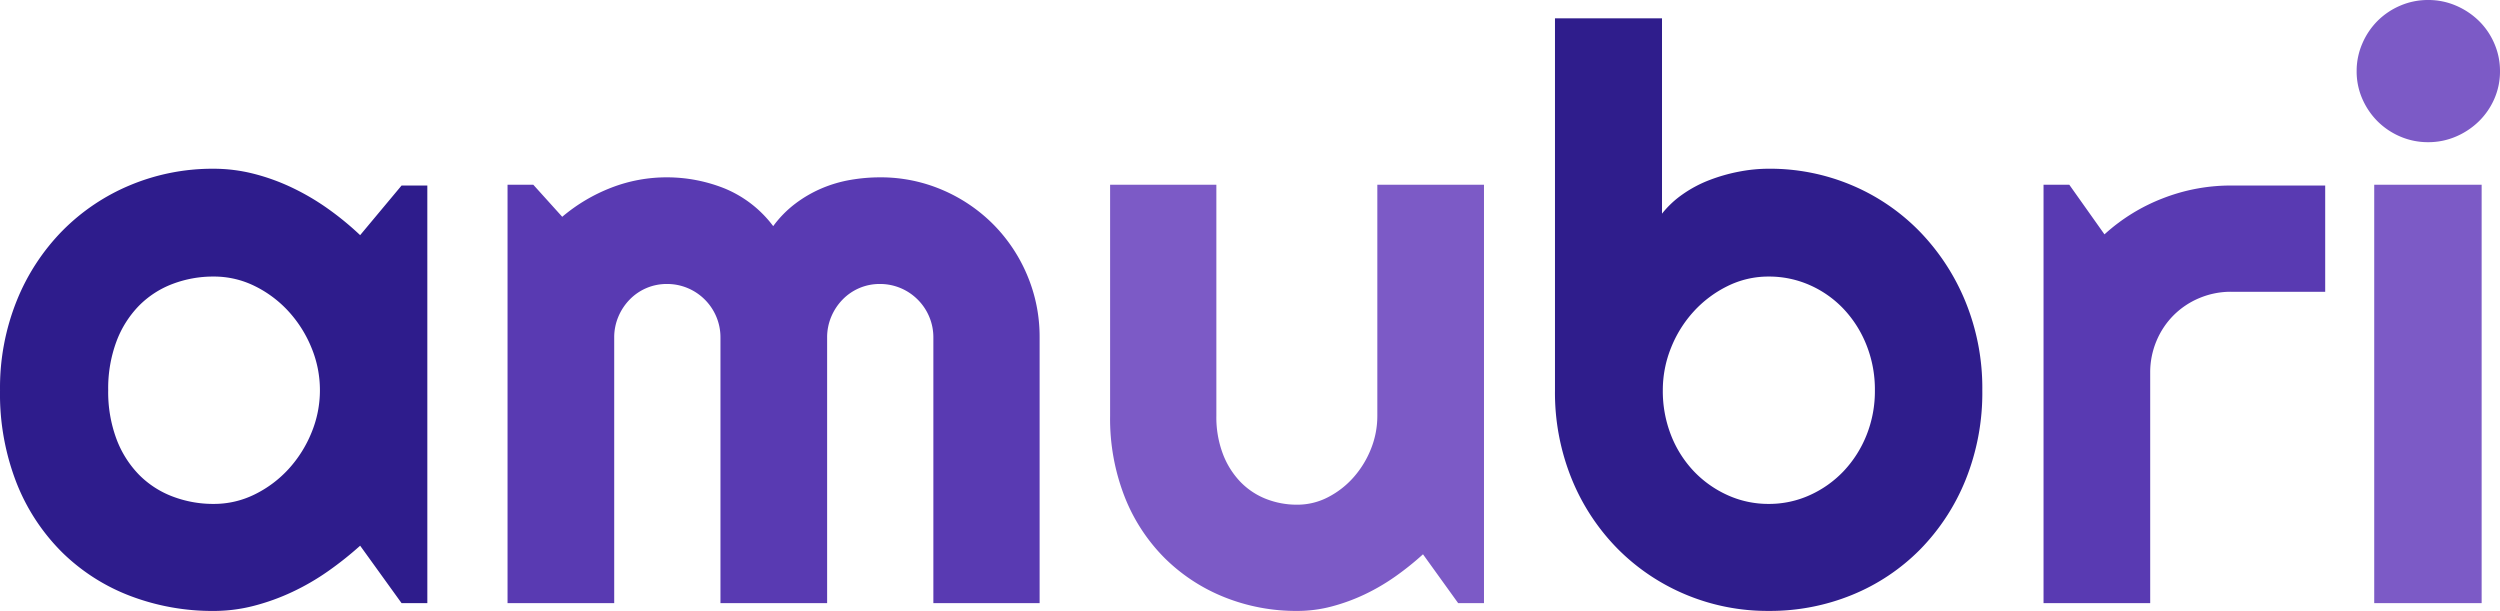<svg xmlns="http://www.w3.org/2000/svg" width="468.759" height="114.551" viewBox="0 0 468.759 114.551">
  <g id="Group_2" data-name="Group 2" transform="translate(-725.442 -157.509)">
    <path id="Path_9" data-name="Path 9" d="M107.373,0H87.451V-49.8a9.922,9.922,0,0,0-.769-3.882,9.975,9.975,0,0,0-2.161-3.223A9.975,9.975,0,0,0,81.3-59.07a9.922,9.922,0,0,0-3.882-.769,9.657,9.657,0,0,0-3.845.769,9.667,9.667,0,0,0-3.149,2.161A10.28,10.28,0,0,0,68.3-53.687a9.922,9.922,0,0,0-.769,3.882V0h-20V-49.8a9.922,9.922,0,0,0-.769-3.882A9.975,9.975,0,0,0,44.6-56.909a9.975,9.975,0,0,0-3.223-2.161,9.922,9.922,0,0,0-3.882-.769,9.657,9.657,0,0,0-3.845.769,9.667,9.667,0,0,0-3.149,2.161,10.28,10.28,0,0,0-2.124,3.223,9.922,9.922,0,0,0-.769,3.882V0h-20V-78.442h4.834l5.42,6.006a32.247,32.247,0,0,1,9.192-5.457A28.68,28.68,0,0,1,37.5-79.834a29.188,29.188,0,0,1,10.73,2.051,21.726,21.726,0,0,1,9.192,7.1A20.284,20.284,0,0,1,61.6-74.927a23.4,23.4,0,0,1,4.944-2.856,24.321,24.321,0,0,1,5.383-1.575,32.537,32.537,0,0,1,5.493-.476A29.283,29.283,0,0,1,89.1-77.49a30.145,30.145,0,0,1,9.521,6.409,30.035,30.035,0,0,1,6.409,9.558A29.546,29.546,0,0,1,107.373-49.8Z" transform="translate(813 270.595)" fill="#593ab2"/>
    <path id="Path_10" data-name="Path 10" d="M83.569,0H78.735L70.972-10.767a64.331,64.331,0,0,1-6.042,4.8,44.7,44.7,0,0,1-6.7,3.882,41.117,41.117,0,0,1-7.214,2.6,30,30,0,0,1-7.507.952A43.251,43.251,0,0,1,27.942-1.318,36.975,36.975,0,0,1,15.2-9.412a37.923,37.923,0,0,1-8.606-13,45.858,45.858,0,0,1-3.149-17.5A43.758,43.758,0,0,1,6.592-56.726,40.026,40.026,0,0,1,15.2-69.873a38.847,38.847,0,0,1,12.744-8.533,40.022,40.022,0,0,1,15.564-3.04,30.427,30.427,0,0,1,7.544.952A39.084,39.084,0,0,1,58.3-77.856,45.131,45.131,0,0,1,65-73.9a55.488,55.488,0,0,1,5.969,4.907l7.764-9.3h4.834ZM63.428-39.917a20.779,20.779,0,0,0-1.575-7.947,22.836,22.836,0,0,0-4.285-6.812,21.305,21.305,0,0,0-6.335-4.761,17.188,17.188,0,0,0-7.727-1.794,21.376,21.376,0,0,0-7.727,1.392,17.594,17.594,0,0,0-6.3,4.1,19.251,19.251,0,0,0-4.211,6.7,25.23,25.23,0,0,0-1.538,9.119A25.23,25.23,0,0,0,25.269-30.8a19.251,19.251,0,0,0,4.211,6.7,17.594,17.594,0,0,0,6.3,4.1A21.376,21.376,0,0,0,43.506-18.6,17.188,17.188,0,0,0,51.233-20.4a21.305,21.305,0,0,0,6.335-4.761,22.836,22.836,0,0,0,4.285-6.812A20.779,20.779,0,0,0,63.428-39.917Z" transform="translate(722 270.595)" fill="#2e1c8c"/>
    <path id="Path_6" data-name="Path 6" d="M65.259-9.155A53.953,53.953,0,0,1,60.1-5.017a38.893,38.893,0,0,1-5.75,3.369A35.515,35.515,0,0,1,48.157.623a25.256,25.256,0,0,1-6.482.842A36.155,36.155,0,0,1,28.052-1.1,33.641,33.641,0,0,1,16.882-8.386a33.643,33.643,0,0,1-7.544-11.5,40.129,40.129,0,0,1-2.747-15.2V-78.442H26.514v43.359a19.414,19.414,0,0,0,1.208,7.068,15.511,15.511,0,0,0,3.259,5.237,13.632,13.632,0,0,0,4.8,3.223,15.727,15.727,0,0,0,5.9,1.1A12.446,12.446,0,0,0,47.5-19.885a16.339,16.339,0,0,0,4.8-3.772,18.09,18.09,0,0,0,3.223-5.31,16.5,16.5,0,0,0,1.172-6.116V-78.442h20V0H71.851Z" transform="translate(927 270.595)" fill="#7c5ac6"/>
    <path id="Path_7" data-name="Path 7" d="M86.133-39.917a43.681,43.681,0,0,1-3.149,16.846A40,40,0,0,1,74.414-10,38.247,38.247,0,0,1,61.707-1.538a40.638,40.638,0,0,1-15.637,3A39.607,39.607,0,0,1,30.505-1.611a39.329,39.329,0,0,1-12.744-8.569A40.213,40.213,0,0,1,9.155-23.254,43.014,43.014,0,0,1,6.006-39.917v-69.727H26.074v36.621a18.158,18.158,0,0,1,3.918-3.662,23.125,23.125,0,0,1,4.98-2.637A32.6,32.6,0,0,1,40.5-80.9a29.447,29.447,0,0,1,5.566-.549,39.387,39.387,0,0,1,15.637,3.113,38.833,38.833,0,0,1,12.708,8.679,41.386,41.386,0,0,1,8.569,13.147A42.818,42.818,0,0,1,86.133-39.917Zm-20.142,0a22.475,22.475,0,0,0-1.575-8.459,21.223,21.223,0,0,0-4.285-6.775A19.64,19.64,0,0,0,53.8-59.619a18.811,18.811,0,0,0-7.727-1.611,17.188,17.188,0,0,0-7.727,1.794,21.305,21.305,0,0,0-6.335,4.761,22.259,22.259,0,0,0-4.248,6.812,21.21,21.21,0,0,0-1.538,7.947,22.661,22.661,0,0,0,1.538,8.423,20.813,20.813,0,0,0,4.248,6.738,20.127,20.127,0,0,0,6.335,4.5A18.454,18.454,0,0,0,46.069-18.6,18.454,18.454,0,0,0,53.8-20.251a20.127,20.127,0,0,0,6.335-4.5,21.322,21.322,0,0,0,4.285-6.738A22.2,22.2,0,0,0,65.991-39.917Z" transform="translate(1011 270.595)" fill="#2f1d8c"/>
    <path id="Path_8" data-name="Path 8" d="M27.612,0h-20V-78.442h4.834l6.592,9.3a34.917,34.917,0,0,1,10.986-6.775A35.021,35.021,0,0,1,42.773-78.3H60.425v19.922H42.773A15.131,15.131,0,0,0,36.841-57.2a14.976,14.976,0,0,0-4.834,3.223,14.976,14.976,0,0,0-3.223,4.834,15.131,15.131,0,0,0-1.172,5.933Z" transform="translate(1101 270.595)" fill="#593ab2"/>
    <path id="Path_5" data-name="Path 5" d="M31.2-99.756a12.783,12.783,0,0,1-1.062,5.2,13.356,13.356,0,0,1-2.893,4.211,14.005,14.005,0,0,1-4.285,2.856,13.041,13.041,0,0,1-5.237,1.062,13.041,13.041,0,0,1-5.237-1.062A13.55,13.55,0,0,1,8.24-90.344a13.667,13.667,0,0,1-2.856-4.211,12.783,12.783,0,0,1-1.062-5.2,12.862,12.862,0,0,1,1.062-5.164,13.55,13.55,0,0,1,2.856-4.248,13.55,13.55,0,0,1,4.248-2.856,13.041,13.041,0,0,1,5.237-1.062,13.041,13.041,0,0,1,5.237,1.062,14.005,14.005,0,0,1,4.285,2.856,13.244,13.244,0,0,1,2.893,4.248A12.862,12.862,0,0,1,31.2-99.756ZM27.759,0H7.617V-78.442H27.759Z" transform="translate(1163 270.595)" fill="#7c5ac6"/>
  </g>
</svg>
